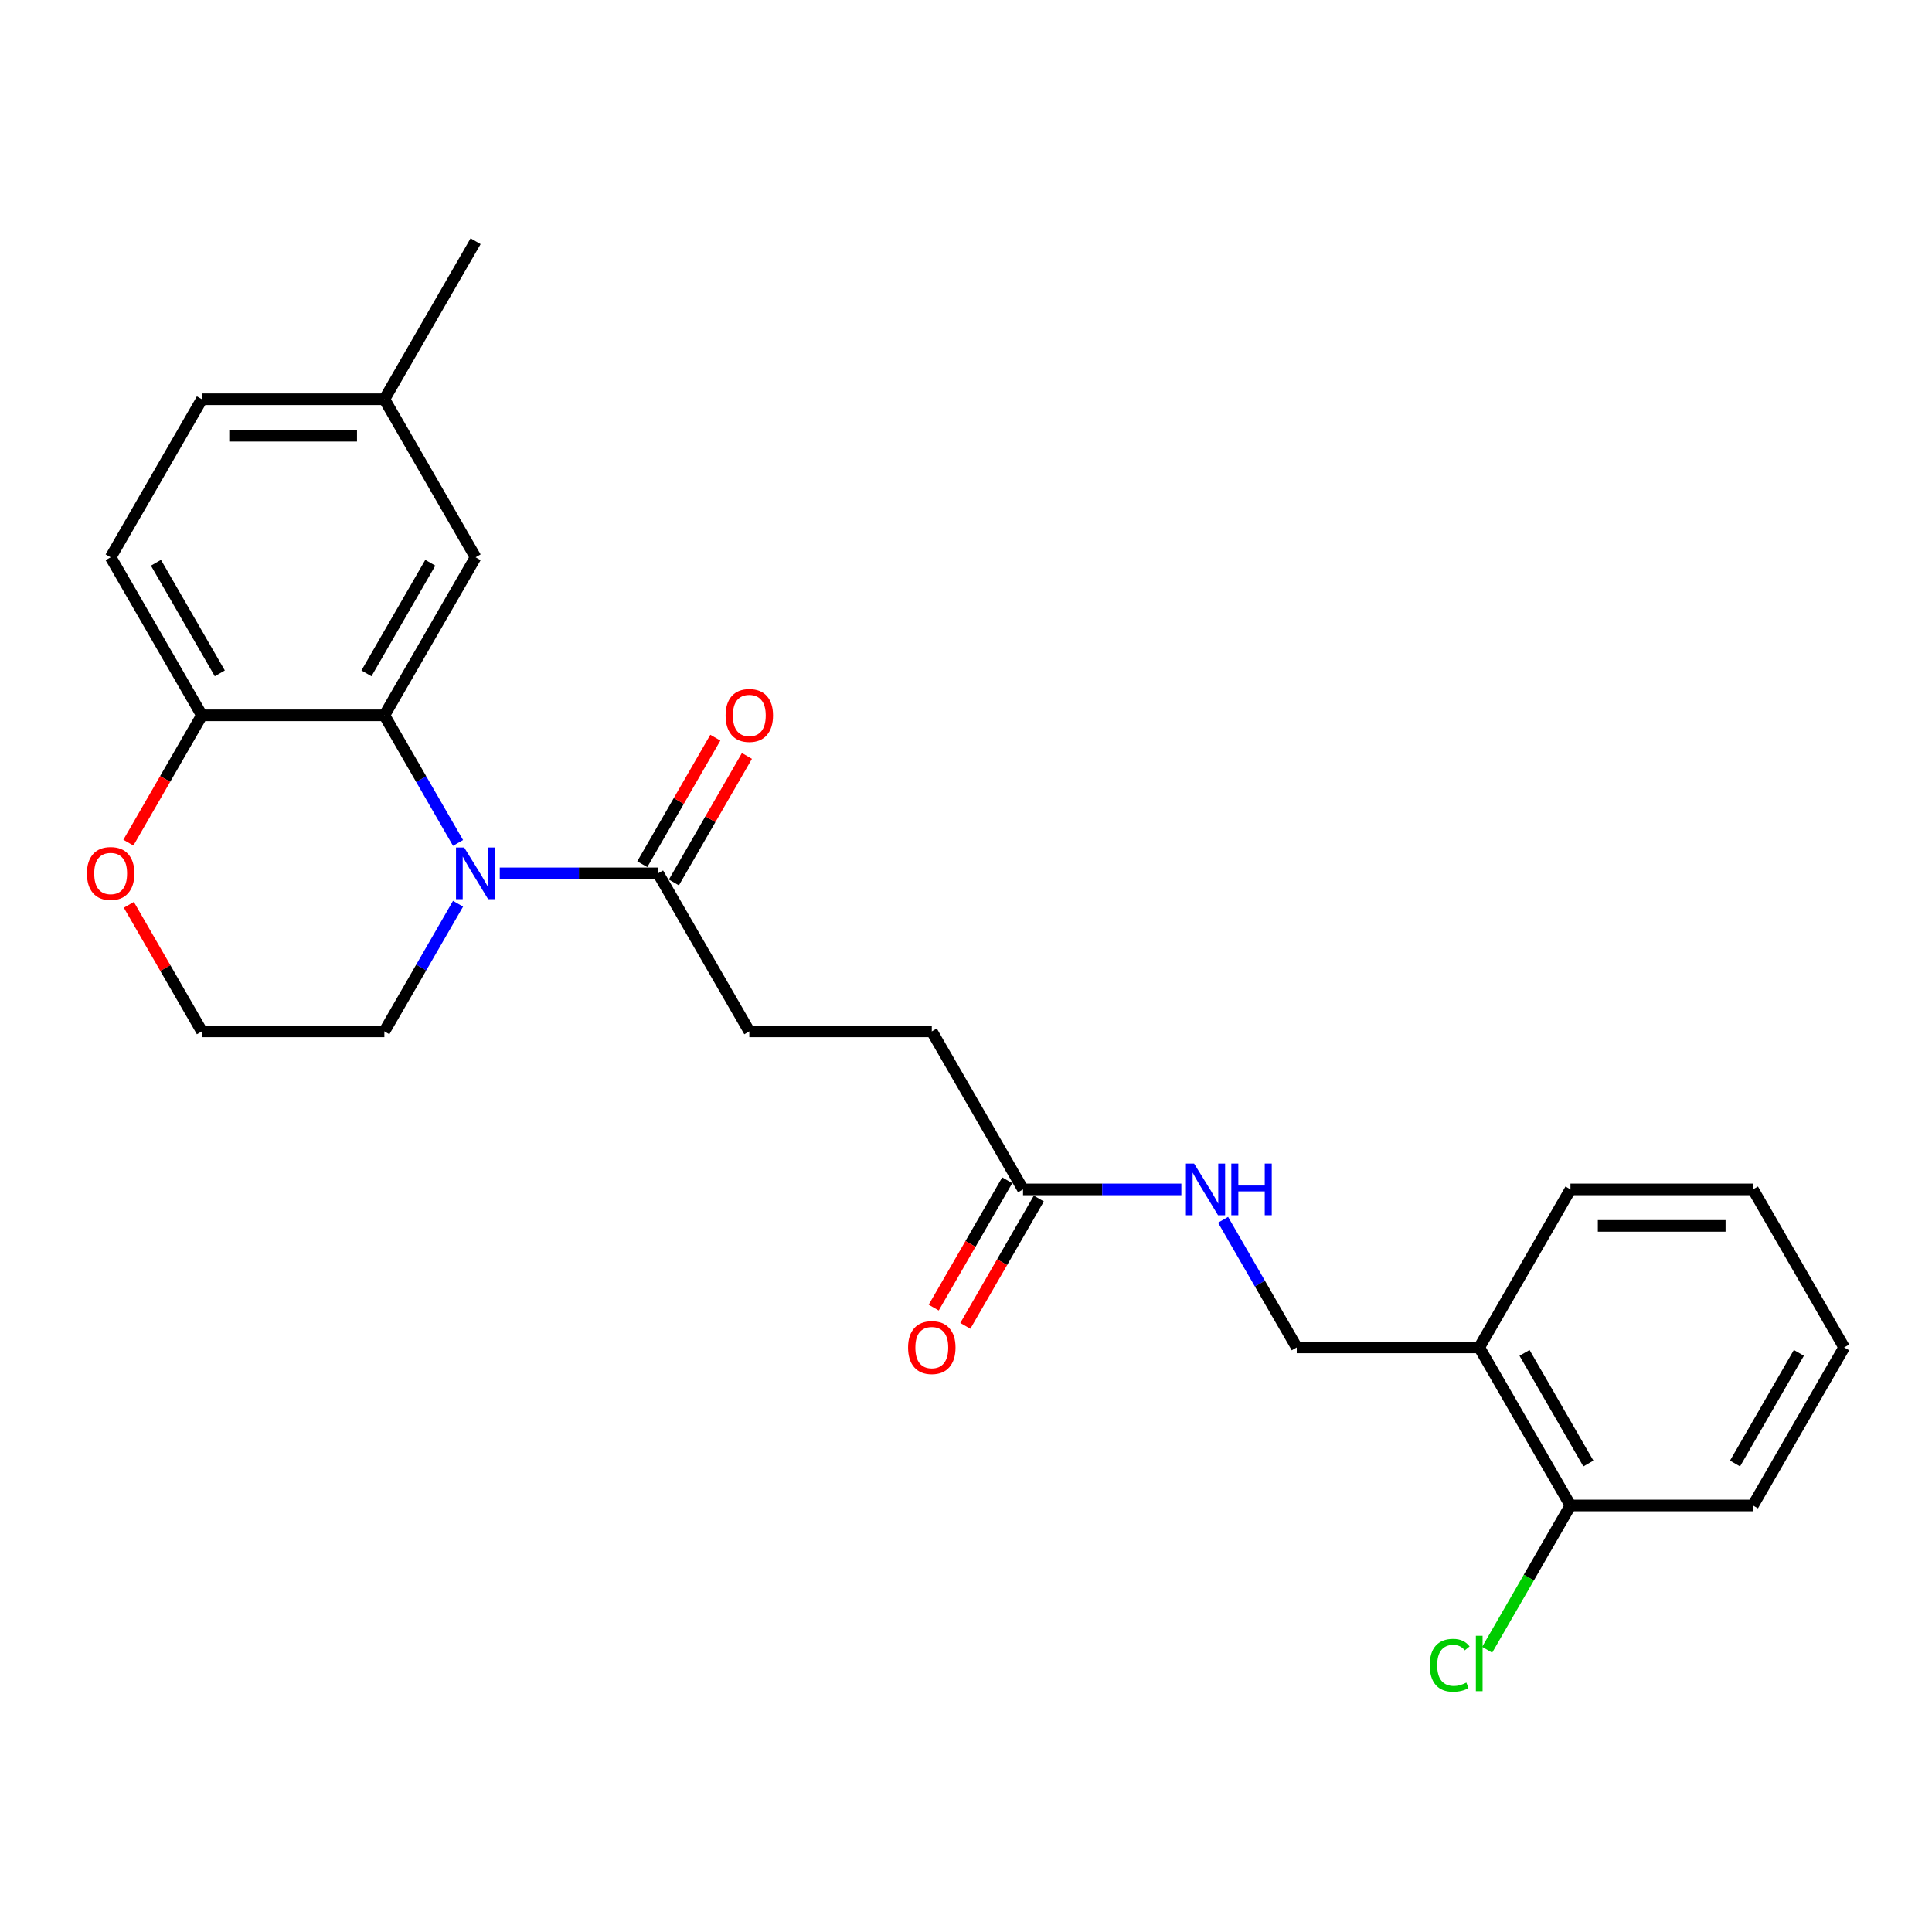 <?xml version='1.0' encoding='iso-8859-1'?>
<svg version='1.1' baseProfile='full'
              xmlns='http://www.w3.org/2000/svg'
                      xmlns:rdkit='http://www.rdkit.org/xml'
                      xmlns:xlink='http://www.w3.org/1999/xlink'
                  xml:space='preserve'
width='1000px' height='1000px' viewBox='0 0 1000 1000'>
<!-- END OF HEADER -->
<rect style='opacity:1.0;fill:#FFFFFF;stroke:none' width='1000' height='1000' x='0' y='0'> </rect>
<path class='bond-0' d='M 237.086,436.304 L 218.016,403.274' style='fill:none;fill-rule:evenodd;stroke:#0000FF;stroke-width:6px;stroke-linecap:butt;stroke-linejoin:miter;stroke-opacity:1' />
<path class='bond-0' d='M 218.016,403.274 L 198.946,370.243' style='fill:none;fill-rule:evenodd;stroke:#000000;stroke-width:6px;stroke-linecap:butt;stroke-linejoin:miter;stroke-opacity:1' />
<path class='bond-1' d='M 258.676,452.04 L 299.648,452.04' style='fill:none;fill-rule:evenodd;stroke:#0000FF;stroke-width:6px;stroke-linecap:butt;stroke-linejoin:miter;stroke-opacity:1' />
<path class='bond-1' d='M 299.648,452.04 L 340.621,452.04' style='fill:none;fill-rule:evenodd;stroke:#000000;stroke-width:6px;stroke-linecap:butt;stroke-linejoin:miter;stroke-opacity:1' />
<path class='bond-15' d='M 237.086,467.775 L 218.016,500.805' style='fill:none;fill-rule:evenodd;stroke:#0000FF;stroke-width:6px;stroke-linecap:butt;stroke-linejoin:miter;stroke-opacity:1' />
<path class='bond-15' d='M 218.016,500.805 L 198.946,533.836' style='fill:none;fill-rule:evenodd;stroke:#000000;stroke-width:6px;stroke-linecap:butt;stroke-linejoin:miter;stroke-opacity:1' />
<path class='bond-2' d='M 198.946,370.243 L 104.496,370.243' style='fill:none;fill-rule:evenodd;stroke:#000000;stroke-width:6px;stroke-linecap:butt;stroke-linejoin:miter;stroke-opacity:1' />
<path class='bond-5' d='M 198.946,370.243 L 246.171,288.447' style='fill:none;fill-rule:evenodd;stroke:#000000;stroke-width:6px;stroke-linecap:butt;stroke-linejoin:miter;stroke-opacity:1' />
<path class='bond-5' d='M 189.67,348.529 L 222.728,291.272' style='fill:none;fill-rule:evenodd;stroke:#000000;stroke-width:6px;stroke-linecap:butt;stroke-linejoin:miter;stroke-opacity:1' />
<path class='bond-8' d='M 348.8,456.762 L 367.707,424.015' style='fill:none;fill-rule:evenodd;stroke:#000000;stroke-width:6px;stroke-linecap:butt;stroke-linejoin:miter;stroke-opacity:1' />
<path class='bond-8' d='M 367.707,424.015 L 386.613,391.268' style='fill:none;fill-rule:evenodd;stroke:#FF0000;stroke-width:6px;stroke-linecap:butt;stroke-linejoin:miter;stroke-opacity:1' />
<path class='bond-8' d='M 332.441,447.317 L 351.348,414.57' style='fill:none;fill-rule:evenodd;stroke:#000000;stroke-width:6px;stroke-linecap:butt;stroke-linejoin:miter;stroke-opacity:1' />
<path class='bond-8' d='M 351.348,414.57 L 370.254,381.823' style='fill:none;fill-rule:evenodd;stroke:#FF0000;stroke-width:6px;stroke-linecap:butt;stroke-linejoin:miter;stroke-opacity:1' />
<path class='bond-10' d='M 340.621,452.04 L 387.846,533.836' style='fill:none;fill-rule:evenodd;stroke:#000000;stroke-width:6px;stroke-linecap:butt;stroke-linejoin:miter;stroke-opacity:1' />
<path class='bond-13' d='M 104.496,370.243 L 57.271,288.447' style='fill:none;fill-rule:evenodd;stroke:#000000;stroke-width:6px;stroke-linecap:butt;stroke-linejoin:miter;stroke-opacity:1' />
<path class='bond-13' d='M 113.771,348.529 L 80.714,291.272' style='fill:none;fill-rule:evenodd;stroke:#000000;stroke-width:6px;stroke-linecap:butt;stroke-linejoin:miter;stroke-opacity:1' />
<path class='bond-25' d='M 104.496,370.243 L 85.469,403.198' style='fill:none;fill-rule:evenodd;stroke:#000000;stroke-width:6px;stroke-linecap:butt;stroke-linejoin:miter;stroke-opacity:1' />
<path class='bond-25' d='M 85.469,403.198 L 66.443,436.153' style='fill:none;fill-rule:evenodd;stroke:#FF0000;stroke-width:6px;stroke-linecap:butt;stroke-linejoin:miter;stroke-opacity:1' />
<path class='bond-3' d='M 529.521,615.632 L 482.296,533.836' style='fill:none;fill-rule:evenodd;stroke:#000000;stroke-width:6px;stroke-linecap:butt;stroke-linejoin:miter;stroke-opacity:1' />
<path class='bond-6' d='M 529.521,615.632 L 570.493,615.632' style='fill:none;fill-rule:evenodd;stroke:#000000;stroke-width:6px;stroke-linecap:butt;stroke-linejoin:miter;stroke-opacity:1' />
<path class='bond-6' d='M 570.493,615.632 L 611.465,615.632' style='fill:none;fill-rule:evenodd;stroke:#0000FF;stroke-width:6px;stroke-linecap:butt;stroke-linejoin:miter;stroke-opacity:1' />
<path class='bond-12' d='M 521.341,610.909 L 502.315,643.864' style='fill:none;fill-rule:evenodd;stroke:#000000;stroke-width:6px;stroke-linecap:butt;stroke-linejoin:miter;stroke-opacity:1' />
<path class='bond-12' d='M 502.315,643.864 L 483.288,676.819' style='fill:none;fill-rule:evenodd;stroke:#FF0000;stroke-width:6px;stroke-linecap:butt;stroke-linejoin:miter;stroke-opacity:1' />
<path class='bond-12' d='M 537.7,620.354 L 518.674,653.309' style='fill:none;fill-rule:evenodd;stroke:#000000;stroke-width:6px;stroke-linecap:butt;stroke-linejoin:miter;stroke-opacity:1' />
<path class='bond-12' d='M 518.674,653.309 L 499.647,686.264' style='fill:none;fill-rule:evenodd;stroke:#FF0000;stroke-width:6px;stroke-linecap:butt;stroke-linejoin:miter;stroke-opacity:1' />
<path class='bond-4' d='M 765.646,697.428 L 671.196,697.428' style='fill:none;fill-rule:evenodd;stroke:#000000;stroke-width:6px;stroke-linecap:butt;stroke-linejoin:miter;stroke-opacity:1' />
<path class='bond-11' d='M 765.646,697.428 L 812.871,779.224' style='fill:none;fill-rule:evenodd;stroke:#000000;stroke-width:6px;stroke-linecap:butt;stroke-linejoin:miter;stroke-opacity:1' />
<path class='bond-11' d='M 789.088,700.252 L 822.146,757.509' style='fill:none;fill-rule:evenodd;stroke:#000000;stroke-width:6px;stroke-linecap:butt;stroke-linejoin:miter;stroke-opacity:1' />
<path class='bond-20' d='M 765.646,697.428 L 812.871,615.632' style='fill:none;fill-rule:evenodd;stroke:#000000;stroke-width:6px;stroke-linecap:butt;stroke-linejoin:miter;stroke-opacity:1' />
<path class='bond-16' d='M 246.171,288.447 L 198.946,206.651' style='fill:none;fill-rule:evenodd;stroke:#000000;stroke-width:6px;stroke-linecap:butt;stroke-linejoin:miter;stroke-opacity:1' />
<path class='bond-9' d='M 633.055,631.367 L 652.125,664.397' style='fill:none;fill-rule:evenodd;stroke:#0000FF;stroke-width:6px;stroke-linecap:butt;stroke-linejoin:miter;stroke-opacity:1' />
<path class='bond-9' d='M 652.125,664.397 L 671.196,697.428' style='fill:none;fill-rule:evenodd;stroke:#000000;stroke-width:6px;stroke-linecap:butt;stroke-linejoin:miter;stroke-opacity:1' />
<path class='bond-7' d='M 66.683,468.342 L 85.589,501.089' style='fill:none;fill-rule:evenodd;stroke:#FF0000;stroke-width:6px;stroke-linecap:butt;stroke-linejoin:miter;stroke-opacity:1' />
<path class='bond-7' d='M 85.589,501.089 L 104.496,533.836' style='fill:none;fill-rule:evenodd;stroke:#000000;stroke-width:6px;stroke-linecap:butt;stroke-linejoin:miter;stroke-opacity:1' />
<path class='bond-14' d='M 387.846,533.836 L 482.296,533.836' style='fill:none;fill-rule:evenodd;stroke:#000000;stroke-width:6px;stroke-linecap:butt;stroke-linejoin:miter;stroke-opacity:1' />
<path class='bond-17' d='M 812.871,779.224 L 791.308,816.572' style='fill:none;fill-rule:evenodd;stroke:#000000;stroke-width:6px;stroke-linecap:butt;stroke-linejoin:miter;stroke-opacity:1' />
<path class='bond-17' d='M 791.308,816.572 L 769.745,853.92' style='fill:none;fill-rule:evenodd;stroke:#00CC00;stroke-width:6px;stroke-linecap:butt;stroke-linejoin:miter;stroke-opacity:1' />
<path class='bond-21' d='M 812.871,779.224 L 907.32,779.224' style='fill:none;fill-rule:evenodd;stroke:#000000;stroke-width:6px;stroke-linecap:butt;stroke-linejoin:miter;stroke-opacity:1' />
<path class='bond-26' d='M 57.271,288.447 L 104.496,206.651' style='fill:none;fill-rule:evenodd;stroke:#000000;stroke-width:6px;stroke-linecap:butt;stroke-linejoin:miter;stroke-opacity:1' />
<path class='bond-19' d='M 198.946,533.836 L 104.496,533.836' style='fill:none;fill-rule:evenodd;stroke:#000000;stroke-width:6px;stroke-linecap:butt;stroke-linejoin:miter;stroke-opacity:1' />
<path class='bond-18' d='M 198.946,206.651 L 104.496,206.651' style='fill:none;fill-rule:evenodd;stroke:#000000;stroke-width:6px;stroke-linecap:butt;stroke-linejoin:miter;stroke-opacity:1' />
<path class='bond-18' d='M 184.778,225.541 L 118.663,225.541' style='fill:none;fill-rule:evenodd;stroke:#000000;stroke-width:6px;stroke-linecap:butt;stroke-linejoin:miter;stroke-opacity:1' />
<path class='bond-22' d='M 198.946,206.651 L 246.171,124.855' style='fill:none;fill-rule:evenodd;stroke:#000000;stroke-width:6px;stroke-linecap:butt;stroke-linejoin:miter;stroke-opacity:1' />
<path class='bond-23' d='M 812.871,615.632 L 907.32,615.632' style='fill:none;fill-rule:evenodd;stroke:#000000;stroke-width:6px;stroke-linecap:butt;stroke-linejoin:miter;stroke-opacity:1' />
<path class='bond-23' d='M 827.038,634.522 L 893.153,634.522' style='fill:none;fill-rule:evenodd;stroke:#000000;stroke-width:6px;stroke-linecap:butt;stroke-linejoin:miter;stroke-opacity:1' />
<path class='bond-27' d='M 907.32,779.224 L 954.545,697.428' style='fill:none;fill-rule:evenodd;stroke:#000000;stroke-width:6px;stroke-linecap:butt;stroke-linejoin:miter;stroke-opacity:1' />
<path class='bond-27' d='M 898.045,757.509 L 931.102,700.252' style='fill:none;fill-rule:evenodd;stroke:#000000;stroke-width:6px;stroke-linecap:butt;stroke-linejoin:miter;stroke-opacity:1' />
<path class='bond-24' d='M 907.32,615.632 L 954.545,697.428' style='fill:none;fill-rule:evenodd;stroke:#000000;stroke-width:6px;stroke-linecap:butt;stroke-linejoin:miter;stroke-opacity:1' />
<path  class='atom-0' d='M 240.258 438.665
L 249.023 452.833
Q 249.892 454.231, 251.29 456.762
Q 252.688 459.293, 252.763 459.444
L 252.763 438.665
L 256.315 438.665
L 256.315 465.414
L 252.65 465.414
L 243.243 449.924
Q 242.147 448.11, 240.976 446.032
Q 239.843 443.955, 239.503 443.312
L 239.503 465.414
L 236.027 465.414
L 236.027 438.665
L 240.258 438.665
' fill='#0000FF'/>
<path  class='atom-7' d='M 618.058 602.258
L 626.823 616.425
Q 627.692 617.823, 629.09 620.354
Q 630.488 622.885, 630.563 623.037
L 630.563 602.258
L 634.114 602.258
L 634.114 629.006
L 630.45 629.006
L 621.043 613.516
Q 619.947 611.703, 618.776 609.625
Q 617.642 607.547, 617.302 606.904
L 617.302 629.006
L 613.827 629.006
L 613.827 602.258
L 618.058 602.258
' fill='#0000FF'/>
<path  class='atom-7' d='M 637.326 602.258
L 640.953 602.258
L 640.953 613.629
L 654.629 613.629
L 654.629 602.258
L 658.256 602.258
L 658.256 629.006
L 654.629 629.006
L 654.629 616.652
L 640.953 616.652
L 640.953 629.006
L 637.326 629.006
L 637.326 602.258
' fill='#0000FF'/>
<path  class='atom-8' d='M 44.992 452.115
Q 44.992 445.692, 48.166 442.103
Q 51.339 438.514, 57.271 438.514
Q 63.202 438.514, 66.376 442.103
Q 69.549 445.692, 69.549 452.115
Q 69.549 458.613, 66.338 462.316
Q 63.127 465.98, 57.271 465.98
Q 51.377 465.98, 48.166 462.316
Q 44.992 458.651, 44.992 452.115
M 57.271 462.958
Q 61.351 462.958, 63.542 460.238
Q 65.771 457.48, 65.771 452.115
Q 65.771 446.864, 63.542 444.219
Q 61.351 441.537, 57.271 441.537
Q 53.191 441.537, 50.962 444.181
Q 48.77 446.826, 48.77 452.115
Q 48.77 457.518, 50.962 460.238
Q 53.191 462.958, 57.271 462.958
' fill='#FF0000'/>
<path  class='atom-9' d='M 375.567 370.319
Q 375.567 363.896, 378.741 360.307
Q 381.914 356.718, 387.846 356.718
Q 393.777 356.718, 396.951 360.307
Q 400.124 363.896, 400.124 370.319
Q 400.124 376.817, 396.913 380.52
Q 393.702 384.184, 387.846 384.184
Q 381.952 384.184, 378.741 380.52
Q 375.567 376.855, 375.567 370.319
M 387.846 381.162
Q 391.926 381.162, 394.117 378.442
Q 396.346 375.684, 396.346 370.319
Q 396.346 365.068, 394.117 362.423
Q 391.926 359.741, 387.846 359.741
Q 383.765 359.741, 381.536 362.385
Q 379.345 365.03, 379.345 370.319
Q 379.345 375.722, 381.536 378.442
Q 383.765 381.162, 387.846 381.162
' fill='#FF0000'/>
<path  class='atom-13' d='M 470.017 697.503
Q 470.017 691.081, 473.191 687.492
Q 476.364 683.902, 482.296 683.902
Q 488.227 683.902, 491.401 687.492
Q 494.574 691.081, 494.574 697.503
Q 494.574 704.001, 491.363 707.704
Q 488.152 711.369, 482.296 711.369
Q 476.402 711.369, 473.191 707.704
Q 470.017 704.039, 470.017 697.503
M 482.296 708.346
Q 486.376 708.346, 488.567 705.626
Q 490.796 702.868, 490.796 697.503
Q 490.796 692.252, 488.567 689.607
Q 486.376 686.925, 482.296 686.925
Q 478.215 686.925, 475.986 689.569
Q 473.795 692.214, 473.795 697.503
Q 473.795 702.906, 475.986 705.626
Q 478.215 708.346, 482.296 708.346
' fill='#FF0000'/>
<path  class='atom-18' d='M 740.031 861.945
Q 740.031 855.296, 743.129 851.82
Q 746.264 848.307, 752.196 848.307
Q 757.712 848.307, 760.659 852.198
L 758.165 854.238
Q 756.012 851.405, 752.196 851.405
Q 748.153 851.405, 746 854.125
Q 743.884 856.807, 743.884 861.945
Q 743.884 867.235, 746.075 869.955
Q 748.305 872.675, 752.611 872.675
Q 755.558 872.675, 758.996 870.899
L 760.054 873.733
Q 758.656 874.64, 756.541 875.168
Q 754.425 875.697, 752.083 875.697
Q 746.264 875.697, 743.129 872.146
Q 740.031 868.595, 740.031 861.945
' fill='#00CC00'/>
<path  class='atom-18' d='M 763.908 846.682
L 767.383 846.682
L 767.383 875.357
L 763.908 875.357
L 763.908 846.682
' fill='#00CC00'/>
</svg>
